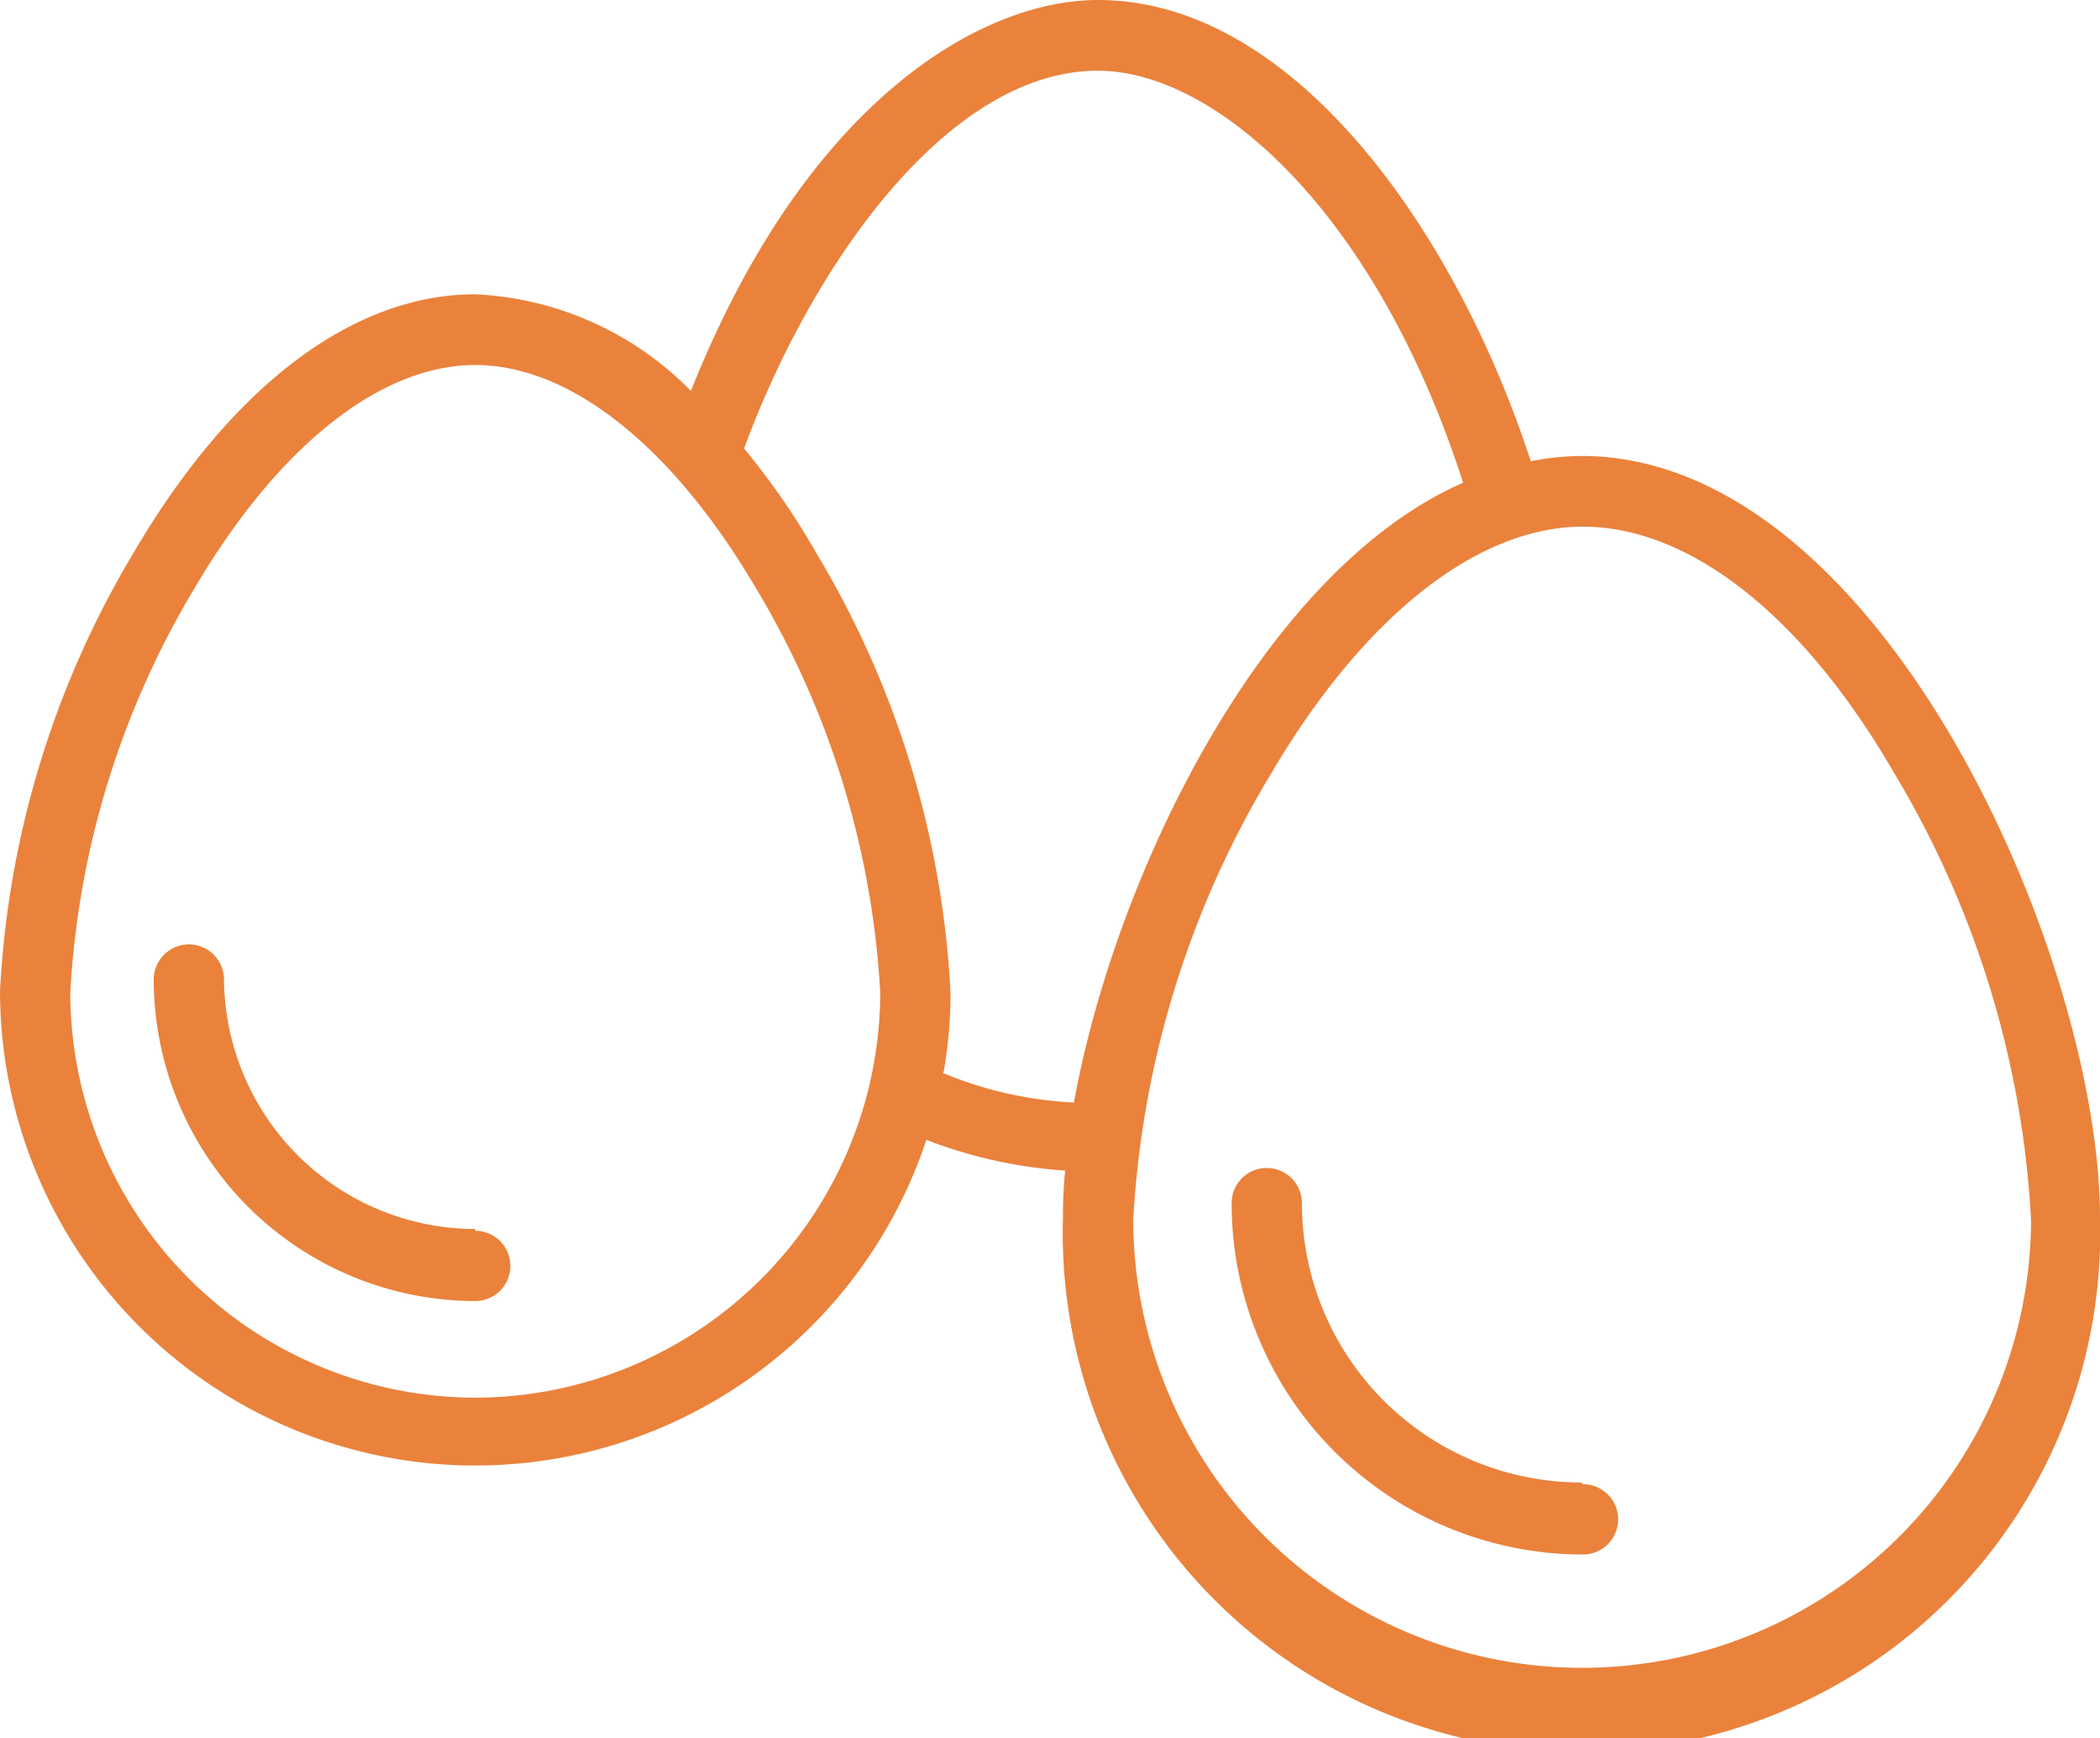 <svg id="Calque_1" data-name="Calque 1" xmlns="http://www.w3.org/2000/svg" viewBox="0 0 47.81 39.57"><defs><style>.cls-1{fill:#ea823c;}</style></defs><title>paniers-a-votre-gout</title><g id="_002-eggs" data-name=" 002-eggs"><path id="Tracé_4186" data-name="Tracé 4186" class="cls-1" d="M30.88,42.68A5.73,5.73,0,0,1,25.16,37a.8.8,0,0,0-1.6,0h0a7.33,7.33,0,0,0,7.32,7.32.8.8,0,1,0,0-1.6Z" transform="translate(-20.06 -14.7)"/><path id="Tracé_4187" data-name="Tracé 4187" class="cls-1" d="M56.06,25.08a6.32,6.32,0,0,0-1.15.12C53.22,20,49.53,14.7,45.06,14.7c-2.71,0-6.67,2.36-9.27,8.9a7.35,7.35,0,0,0-4.91-2.2c-2.79,0-5.55,2.09-7.77,5.87a21.57,21.57,0,0,0-3.05,10,10.82,10.82,0,0,0,21.09,3.38,10.72,10.72,0,0,0,3.16.7,10.22,10.22,0,0,0-.05,1.08,11.81,11.81,0,1,0,23.61,0h0C67.87,36.52,62.89,25.08,56.06,25.08ZM30.88,46.52a9.24,9.24,0,0,1-9.22-9.22,20,20,0,0,1,2.83-9.21c1.9-3.23,4.23-5.08,6.39-5.08s4.49,1.85,6.39,5.08A20,20,0,0,1,40.1,37.3a9.24,9.24,0,0,1-9.22,9.22Zm10.66-7.4a10.09,10.09,0,0,0,.16-1.82,21.53,21.53,0,0,0-3.05-10A16.93,16.93,0,0,0,37,24.91c1.56-4.23,4.67-8.6,8.05-8.6,2.69,0,6.34,3.22,8.32,9.38-4.56,2-7.92,8.93-8.86,14.11a8.8,8.8,0,0,1-3-.68ZM56.06,52.67a10.22,10.22,0,0,1-10.2-10.2A22,22,0,0,1,49,32.31c2.1-3.57,4.69-5.62,7.1-5.62s5,2,7.09,5.62a22,22,0,0,1,3.11,10.16,10.22,10.22,0,0,1-10.2,10.2Z" transform="translate(-20.06 -14.7)"/><path id="Tracé_4188" data-name="Tracé 4188" class="cls-1" d="M56.06,48.45a6.36,6.36,0,0,1-6.36-6.36.8.8,0,0,0-1.6,0,8,8,0,0,0,8,8,.8.8,0,0,0,0-1.6Z" transform="translate(-20.06 -14.7)"/></g></svg>